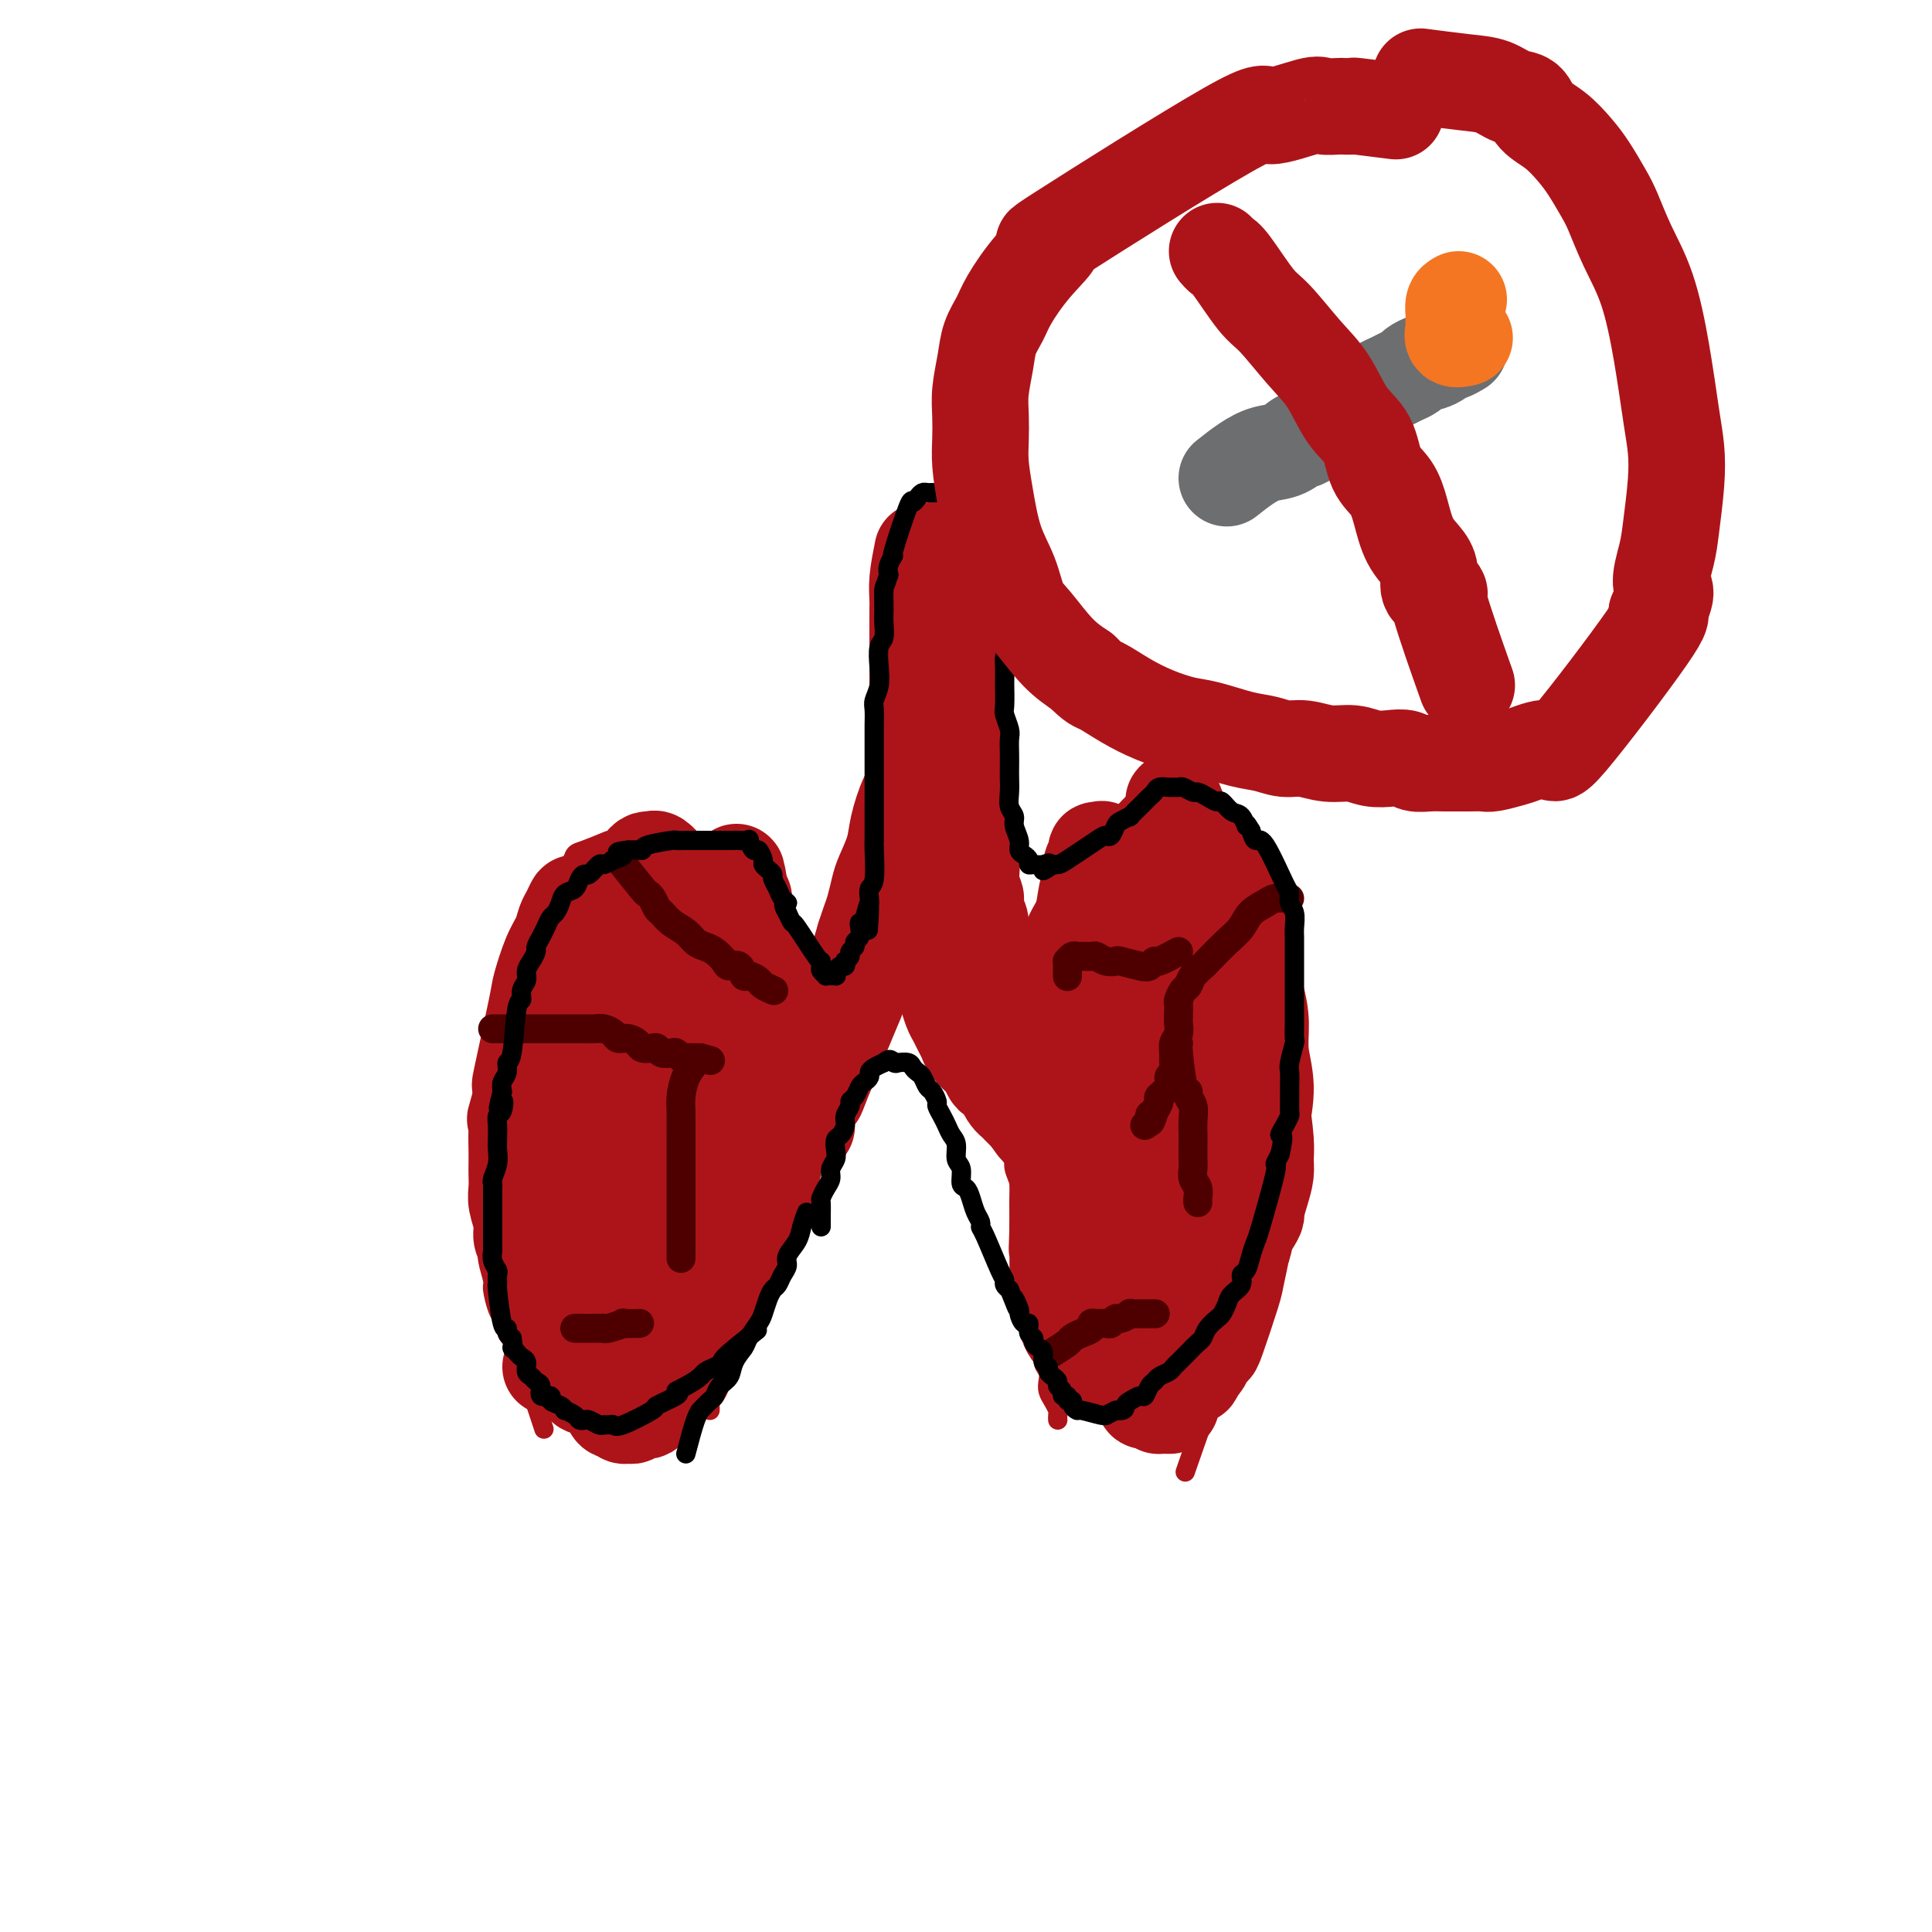 <svg viewBox='0 0 400 400' version='1.1' xmlns='http://www.w3.org/2000/svg' xmlns:xlink='http://www.w3.org/1999/xlink'><g fill='none' stroke='#AD1419' stroke-width='4' stroke-linecap='round' stroke-linejoin='round'><path d='M126,174c-1.904,0.785 -3.807,1.571 -5,2c-1.193,0.429 -1.675,0.502 -2,1c-0.325,0.498 -0.493,1.423 -1,2c-0.507,0.577 -1.353,0.807 -2,2c-0.647,1.193 -1.095,3.350 -2,5c-0.905,1.650 -2.269,2.794 -3,4c-0.731,1.206 -0.830,2.475 -1,4c-0.170,1.525 -0.410,3.308 -1,5c-0.590,1.692 -1.530,3.295 -2,5c-0.470,1.705 -0.470,3.511 -1,5c-0.530,1.489 -1.591,2.660 -2,4c-0.409,1.340 -0.166,2.850 0,4c0.166,1.150 0.254,1.938 0,3c-0.254,1.062 -0.852,2.396 -1,4c-0.148,1.604 0.153,3.479 0,5c-0.153,1.521 -0.759,2.689 -1,4c-0.241,1.311 -0.117,2.763 0,4c0.117,1.237 0.228,2.257 0,3c-0.228,0.743 -0.793,1.210 -1,2c-0.207,0.790 -0.056,1.905 0,3c0.056,1.095 0.016,2.170 0,3c-0.016,0.830 -0.008,1.415 0,2'/><path d='M101,250c-0.463,6.322 -0.120,3.627 0,3c0.120,-0.627 0.017,0.813 0,2c-0.017,1.187 0.051,2.122 0,3c-0.051,0.878 -0.221,1.701 0,3c0.221,1.299 0.832,3.076 1,4c0.168,0.924 -0.109,0.996 0,2c0.109,1.004 0.602,2.941 1,4c0.398,1.059 0.699,1.239 1,2c0.301,0.761 0.600,2.102 1,3c0.400,0.898 0.901,1.354 1,1c0.099,-0.354 -0.204,-1.518 1,2c1.204,3.518 3.915,11.720 5,15c1.085,3.280 0.542,1.640 0,0'/><path d='M149,174c0.471,0.638 0.942,1.276 2,2c1.058,0.724 2.703,1.534 4,3c1.297,1.466 2.246,3.589 3,5c0.754,1.411 1.314,2.108 2,3c0.686,0.892 1.498,1.977 2,3c0.502,1.023 0.695,1.985 1,3c0.305,1.015 0.722,2.084 1,3c0.278,0.916 0.418,1.680 1,3c0.582,1.320 1.606,3.196 2,5c0.394,1.804 0.158,3.535 0,5c-0.158,1.465 -0.239,2.663 0,4c0.239,1.337 0.796,2.812 1,4c0.204,1.188 0.055,2.089 0,3c-0.055,0.911 -0.015,1.833 0,3c0.015,1.167 0.004,2.581 0,4c-0.004,1.419 -0.001,2.844 0,4c0.001,1.156 0.000,2.045 0,3c-0.000,0.955 -0.000,1.978 0,3'/><path d='M168,237c0.136,5.638 -0.023,3.232 0,3c0.023,-0.232 0.227,1.708 0,3c-0.227,1.292 -0.887,1.935 -1,3c-0.113,1.065 0.321,2.553 0,4c-0.321,1.447 -1.397,2.854 -2,4c-0.603,1.146 -0.731,2.032 -1,3c-0.269,0.968 -0.678,2.019 -1,3c-0.322,0.981 -0.559,1.892 -1,3c-0.441,1.108 -1.088,2.415 -2,4c-0.912,1.585 -2.090,3.450 -3,5c-0.910,1.550 -1.553,2.786 -2,4c-0.447,1.214 -0.697,2.405 -1,3c-0.303,0.595 -0.660,0.593 -1,1c-0.340,0.407 -0.665,1.221 -1,2c-0.335,0.779 -0.681,1.522 -1,2c-0.319,0.478 -0.611,0.691 -1,1c-0.389,0.309 -0.875,0.712 -1,1c-0.125,0.288 0.110,0.459 0,1c-0.110,0.541 -0.565,1.452 -1,2c-0.435,0.548 -0.848,0.735 -1,1c-0.152,0.265 -0.041,0.610 0,1c0.041,0.390 0.012,0.826 0,1c-0.012,0.174 -0.006,0.087 0,0'/><path d='M239,164c-0.835,-0.002 -1.670,-0.003 -3,1c-1.330,1.003 -3.156,3.012 -4,4c-0.844,0.988 -0.705,0.955 -1,2c-0.295,1.045 -1.022,3.166 -2,5c-0.978,1.834 -2.205,3.380 -3,5c-0.795,1.620 -1.158,3.315 -2,5c-0.842,1.685 -2.162,3.359 -3,5c-0.838,1.641 -1.194,3.248 -2,5c-0.806,1.752 -2.062,3.651 -3,6c-0.938,2.349 -1.558,5.150 -2,7c-0.442,1.850 -0.706,2.749 -1,4c-0.294,1.251 -0.618,2.855 -1,4c-0.382,1.145 -0.820,1.831 -1,3c-0.180,1.169 -0.100,2.819 0,4c0.100,1.181 0.222,1.891 0,3c-0.222,1.109 -0.788,2.618 -1,4c-0.212,1.382 -0.071,2.638 0,4c0.071,1.362 0.072,2.829 0,4c-0.072,1.171 -0.215,2.046 0,3c0.215,0.954 0.790,1.988 1,3c0.210,1.012 0.057,2.003 0,3c-0.057,0.997 -0.016,1.999 0,3c0.016,1.001 0.008,2.000 0,3'/><path d='M211,254c0.244,5.580 0.854,2.530 1,2c0.146,-0.530 -0.172,1.462 0,3c0.172,1.538 0.835,2.624 1,4c0.165,1.376 -0.167,3.044 0,4c0.167,0.956 0.833,1.200 1,2c0.167,0.800 -0.167,2.158 0,3c0.167,0.842 0.833,1.170 1,2c0.167,0.830 -0.165,2.162 0,3c0.165,0.838 0.828,1.183 1,2c0.172,0.817 -0.147,2.105 0,3c0.147,0.895 0.761,1.395 1,2c0.239,0.605 0.102,1.314 0,2c-0.102,0.686 -0.171,1.350 0,2c0.171,0.650 0.582,1.285 1,2c0.418,0.715 0.844,1.511 1,2c0.156,0.489 0.042,0.670 0,1c-0.042,0.330 -0.012,0.809 0,1c0.012,0.191 0.006,0.096 0,0'/><path d='M256,174c1.179,4.000 2.357,8.001 3,10c0.643,1.999 0.750,1.997 1,3c0.250,1.003 0.641,3.012 1,5c0.359,1.988 0.685,3.954 1,6c0.315,2.046 0.620,4.170 1,6c0.380,1.830 0.835,3.365 1,5c0.165,1.635 0.042,3.368 0,5c-0.042,1.632 -0.001,3.161 0,5c0.001,1.839 -0.038,3.986 0,6c0.038,2.014 0.155,3.893 0,6c-0.155,2.107 -0.580,4.440 -1,7c-0.420,2.560 -0.833,5.346 -1,7c-0.167,1.654 -0.086,2.178 0,3c0.086,0.822 0.178,1.944 0,3c-0.178,1.056 -0.624,2.047 -1,3c-0.376,0.953 -0.681,1.869 -1,3c-0.319,1.131 -0.653,2.479 -1,4c-0.347,1.521 -0.709,3.217 -1,5c-0.291,1.783 -0.512,3.652 -1,5c-0.488,1.348 -1.244,2.174 -2,3'/><path d='M255,274c-1.631,7.480 -1.208,4.679 -1,4c0.208,-0.679 0.200,0.764 0,2c-0.200,1.236 -0.594,2.264 -1,3c-0.406,0.736 -0.824,1.181 -1,2c-0.176,0.819 -0.109,2.013 0,2c0.109,-0.013 0.260,-1.234 -1,2c-1.260,3.234 -3.931,10.924 -5,14c-1.069,3.076 -0.534,1.538 0,0'/><path d='M174,226c0.213,-1.403 0.425,-2.806 1,-4c0.575,-1.194 1.512,-2.179 3,-5c1.488,-2.821 3.527,-7.479 5,-12c1.473,-4.521 2.379,-8.905 3,-11c0.621,-2.095 0.955,-1.901 1,-2c0.045,-0.099 -0.199,-0.492 0,-1c0.199,-0.508 0.842,-1.131 1,-2c0.158,-0.869 -0.168,-1.985 0,-3c0.168,-1.015 0.830,-1.930 1,-3c0.170,-1.070 -0.150,-2.296 0,-3c0.150,-0.704 0.772,-0.888 1,-2c0.228,-1.112 0.061,-3.154 0,-5c-0.061,-1.846 -0.016,-3.497 0,-5c0.016,-1.503 0.005,-2.858 0,-4c-0.005,-1.142 -0.002,-2.071 0,-3'/><path d='M190,161c0.137,-3.814 -0.020,-2.348 0,-3c0.020,-0.652 0.215,-3.423 0,-5c-0.215,-1.577 -0.842,-1.959 -1,-3c-0.158,-1.041 0.154,-2.739 0,-4c-0.154,-1.261 -0.773,-2.085 -1,-3c-0.227,-0.915 -0.061,-1.920 0,-3c0.061,-1.080 0.016,-2.234 0,-3c-0.016,-0.766 -0.004,-1.145 0,-2c0.004,-0.855 0.001,-2.188 0,-3c-0.001,-0.812 -0.000,-1.103 0,-2c0.000,-0.897 0.000,-2.399 0,-3c-0.000,-0.601 -0.000,-0.300 0,0'/><path d='M194,120c-0.423,1.304 -0.845,2.608 -1,4c-0.155,1.392 -0.041,2.871 0,4c0.041,1.129 0.011,1.908 0,3c-0.011,1.092 -0.003,2.498 0,4c0.003,1.502 0.001,3.100 0,5c-0.001,1.900 -0.000,4.103 0,6c0.000,1.897 0.000,3.487 0,5c-0.000,1.513 -0.000,2.949 0,5c0.000,2.051 0.000,4.716 0,7c-0.000,2.284 -0.001,4.188 0,6c0.001,1.812 0.004,3.531 0,5c-0.004,1.469 -0.016,2.686 0,5c0.016,2.314 0.060,5.723 0,7c-0.060,1.277 -0.224,0.421 0,1c0.224,0.579 0.838,2.594 1,4c0.162,1.406 -0.126,2.204 0,3c0.126,0.796 0.666,1.592 1,3c0.334,1.408 0.461,3.429 1,5c0.539,1.571 1.491,2.692 2,4c0.509,1.308 0.574,2.802 1,4c0.426,1.198 1.213,2.099 2,3'/><path d='M201,213c1.644,4.826 1.754,3.392 2,3c0.246,-0.392 0.627,0.260 1,1c0.373,0.740 0.739,1.570 1,2c0.261,0.430 0.416,0.462 1,1c0.584,0.538 1.595,1.582 2,2c0.405,0.418 0.202,0.209 0,0'/></g>
<g fill='none' stroke='#AD1419' stroke-width='20' stroke-linecap='round' stroke-linejoin='round'><path d='M114,283c1.709,0.650 3.417,1.299 5,2c1.583,0.701 3.039,1.453 4,2c0.961,0.547 1.426,0.890 2,1c0.574,0.110 1.258,-0.013 2,0c0.742,0.013 1.544,0.162 2,0c0.456,-0.162 0.567,-0.633 1,-1c0.433,-0.367 1.190,-0.628 2,-1c0.810,-0.372 1.674,-0.853 3,-2c1.326,-1.147 3.115,-2.960 5,-5c1.885,-2.040 3.867,-4.309 5,-6c1.133,-1.691 1.418,-2.805 2,-4c0.582,-1.195 1.461,-2.472 2,-4c0.539,-1.528 0.737,-3.308 1,-5c0.263,-1.692 0.592,-3.298 1,-5c0.408,-1.702 0.894,-3.500 1,-5c0.106,-1.500 -0.168,-2.700 0,-4c0.168,-1.300 0.777,-2.699 1,-4c0.223,-1.301 0.060,-2.504 0,-4c-0.060,-1.496 -0.017,-3.285 0,-5c0.017,-1.715 0.009,-3.358 0,-5'/><path d='M153,228c0.155,-3.980 0.041,-2.932 0,-3c-0.041,-0.068 -0.010,-1.254 0,-3c0.010,-1.746 -0.001,-4.052 0,-5c0.001,-0.948 0.015,-0.537 0,-1c-0.015,-0.463 -0.059,-1.801 0,-3c0.059,-1.199 0.222,-2.260 0,-3c-0.222,-0.740 -0.829,-1.158 -1,-2c-0.171,-0.842 0.095,-2.109 0,-3c-0.095,-0.891 -0.550,-1.407 -1,-2c-0.450,-0.593 -0.894,-1.262 -1,-2c-0.106,-0.738 0.126,-1.545 0,-2c-0.126,-0.455 -0.611,-0.559 -1,-1c-0.389,-0.441 -0.681,-1.220 -1,-2c-0.319,-0.780 -0.665,-1.562 -1,-2c-0.335,-0.438 -0.658,-0.530 -1,-1c-0.342,-0.470 -0.704,-1.316 -1,-2c-0.296,-0.684 -0.528,-1.206 -1,-2c-0.472,-0.794 -1.186,-1.861 -2,-3c-0.814,-1.139 -1.727,-2.351 -2,-3c-0.273,-0.649 0.096,-0.734 0,-1c-0.096,-0.266 -0.655,-0.713 -1,-1c-0.345,-0.287 -0.474,-0.414 -1,-1c-0.526,-0.586 -1.449,-1.630 -2,-2c-0.551,-0.370 -0.729,-0.067 -1,0c-0.271,0.067 -0.635,-0.104 -1,0c-0.365,0.104 -0.730,0.481 -1,1c-0.270,0.519 -0.443,1.180 -1,2c-0.557,0.820 -1.496,1.798 -2,3c-0.504,1.202 -0.573,2.629 -1,4c-0.427,1.371 -1.214,2.685 -2,4'/><path d='M127,192c-1.732,3.399 -1.562,4.896 -2,7c-0.438,2.104 -1.484,4.814 -2,7c-0.516,2.186 -0.502,3.848 -1,6c-0.498,2.152 -1.506,4.795 -2,7c-0.494,2.205 -0.472,3.973 -1,6c-0.528,2.027 -1.606,4.313 -2,6c-0.394,1.687 -0.106,2.774 0,4c0.106,1.226 0.028,2.593 0,4c-0.028,1.407 -0.008,2.856 0,4c0.008,1.144 0.002,1.982 0,3c-0.002,1.018 -0.001,2.215 0,3c0.001,0.785 0.000,1.157 0,2c-0.000,0.843 -0.000,2.155 0,3c0.000,0.845 0.000,1.222 0,2c-0.000,0.778 0.000,1.955 0,3c-0.000,1.045 -0.000,1.957 0,3c0.000,1.043 0.000,2.216 0,3c-0.000,0.784 -0.001,1.177 0,2c0.001,0.823 0.004,2.075 0,3c-0.004,0.925 -0.015,1.524 0,2c0.015,0.476 0.057,0.830 0,2c-0.057,1.170 -0.211,3.157 0,4c0.211,0.843 0.789,0.544 1,0c0.211,-0.544 0.057,-1.331 0,-2c-0.057,-0.669 -0.015,-1.218 0,-3c0.015,-1.782 0.004,-4.795 0,-8c-0.004,-3.205 -0.002,-6.603 0,-10'/><path d='M118,255c-0.088,-4.920 -0.808,-5.718 -1,-8c-0.192,-2.282 0.145,-6.046 0,-9c-0.145,-2.954 -0.772,-5.096 -1,-7c-0.228,-1.904 -0.057,-3.569 0,-5c0.057,-1.431 0.002,-2.629 0,-4c-0.002,-1.371 0.051,-2.916 0,-4c-0.051,-1.084 -0.206,-1.707 0,-3c0.206,-1.293 0.772,-3.256 1,-5c0.228,-1.744 0.117,-3.269 0,-5c-0.117,-1.731 -0.242,-3.668 0,-5c0.242,-1.332 0.849,-2.059 1,-3c0.151,-0.941 -0.156,-2.098 0,-3c0.156,-0.902 0.774,-1.551 1,-2c0.226,-0.449 0.061,-0.700 0,-1c-0.061,-0.300 -0.019,-0.649 0,-1c0.019,-0.351 0.016,-0.706 0,-1c-0.016,-0.294 -0.045,-0.529 0,-1c0.045,-0.471 0.164,-1.178 0,-1c-0.164,0.178 -0.612,1.242 -1,2c-0.388,0.758 -0.718,1.209 -1,2c-0.282,0.791 -0.518,1.921 -1,3c-0.482,1.079 -1.211,2.108 -2,4c-0.789,1.892 -1.637,4.648 -2,6c-0.363,1.352 -0.242,1.301 -1,5c-0.758,3.699 -2.396,11.150 -3,14c-0.604,2.850 -0.172,1.100 0,1c0.172,-0.100 0.086,1.450 0,3'/><path d='M108,227c-1.928,6.811 -1.249,4.338 -1,4c0.249,-0.338 0.067,1.460 0,3c-0.067,1.540 -0.019,2.823 0,4c0.019,1.177 0.009,2.247 0,3c-0.009,0.753 -0.017,1.189 0,2c0.017,0.811 0.060,1.998 0,3c-0.060,1.002 -0.223,1.820 0,3c0.223,1.180 0.833,2.722 1,4c0.167,1.278 -0.110,2.292 0,3c0.110,0.708 0.607,1.110 1,2c0.393,0.890 0.683,2.269 1,3c0.317,0.731 0.662,0.815 1,2c0.338,1.185 0.669,3.472 1,5c0.331,1.528 0.662,2.297 1,3c0.338,0.703 0.682,1.340 1,2c0.318,0.660 0.610,1.342 1,2c0.390,0.658 0.879,1.293 1,2c0.121,0.707 -0.126,1.485 0,2c0.126,0.515 0.625,0.767 1,1c0.375,0.233 0.626,0.449 1,1c0.374,0.551 0.872,1.438 1,2c0.128,0.562 -0.113,0.799 0,1c0.113,0.201 0.579,0.365 1,1c0.421,0.635 0.795,1.739 1,2c0.205,0.261 0.240,-0.322 1,0c0.760,0.322 2.245,1.550 3,2c0.755,0.450 0.780,0.121 1,0c0.220,-0.121 0.634,-0.035 1,0c0.366,0.035 0.683,0.017 1,0'/><path d='M128,289c1.585,0.594 1.047,-0.422 1,-1c-0.047,-0.578 0.398,-0.717 1,-1c0.602,-0.283 1.361,-0.711 2,-1c0.639,-0.289 1.158,-0.439 2,-1c0.842,-0.561 2.006,-1.532 3,-3c0.994,-1.468 1.817,-3.434 3,-5c1.183,-1.566 2.725,-2.733 4,-4c1.275,-1.267 2.282,-2.634 3,-4c0.718,-1.366 1.148,-2.731 2,-4c0.852,-1.269 2.126,-2.440 3,-4c0.874,-1.560 1.349,-3.507 2,-5c0.651,-1.493 1.480,-2.531 2,-4c0.520,-1.469 0.731,-3.371 1,-5c0.269,-1.629 0.595,-2.987 1,-5c0.405,-2.013 0.890,-4.680 1,-6c0.110,-1.320 -0.157,-1.293 0,-3c0.157,-1.707 0.736,-5.147 1,-7c0.264,-1.853 0.214,-2.120 0,-3c-0.214,-0.880 -0.592,-2.374 -1,-4c-0.408,-1.626 -0.845,-3.383 -1,-5c-0.155,-1.617 -0.027,-3.094 0,-4c0.027,-0.906 -0.047,-1.241 0,-2c0.047,-0.759 0.215,-1.942 0,-3c-0.215,-1.058 -0.813,-1.991 -1,-3c-0.187,-1.009 0.038,-2.094 0,-3c-0.038,-0.906 -0.340,-1.635 -1,-4c-0.660,-2.365 -1.678,-6.368 -2,-8c-0.322,-1.632 0.051,-0.895 0,-1c-0.051,-0.105 -0.525,-1.053 -1,-2'/><path d='M153,184c-1.051,-6.259 -0.177,-2.408 0,-1c0.177,1.408 -0.343,0.371 -1,0c-0.657,-0.371 -1.453,-0.077 -2,0c-0.547,0.077 -0.846,-0.062 -1,0c-0.154,0.062 -0.162,0.325 -1,1c-0.838,0.675 -2.506,1.760 -4,3c-1.494,1.240 -2.813,2.633 -4,4c-1.187,1.367 -2.240,2.707 -3,4c-0.760,1.293 -1.226,2.541 -2,4c-0.774,1.459 -1.857,3.131 -3,5c-1.143,1.869 -2.348,3.935 -3,6c-0.652,2.065 -0.753,4.128 -1,6c-0.247,1.872 -0.641,3.554 -1,6c-0.359,2.446 -0.685,5.657 -1,8c-0.315,2.343 -0.620,3.820 -1,6c-0.380,2.180 -0.833,5.065 -1,7c-0.167,1.935 -0.046,2.919 0,4c0.046,1.081 0.016,2.257 0,4c-0.016,1.743 -0.018,4.051 0,6c0.018,1.949 0.057,3.537 0,5c-0.057,1.463 -0.209,2.799 0,4c0.209,1.201 0.780,2.267 1,3c0.220,0.733 0.088,1.132 0,2c-0.088,0.868 -0.131,2.205 0,3c0.131,0.795 0.436,1.047 1,2c0.564,0.953 1.388,2.606 2,3c0.612,0.394 1.011,-0.471 1,-1c-0.011,-0.529 -0.432,-0.723 0,-2c0.432,-1.277 1.716,-3.639 3,-6'/><path d='M132,270c1.513,-5.093 3.294,-13.324 4,-17c0.706,-3.676 0.336,-2.795 1,-6c0.664,-3.205 2.360,-10.496 3,-14c0.640,-3.504 0.223,-3.222 0,-4c-0.223,-0.778 -0.252,-2.617 0,-4c0.252,-1.383 0.786,-2.311 1,-3c0.214,-0.689 0.110,-1.140 0,-2c-0.110,-0.860 -0.226,-2.130 0,-3c0.226,-0.870 0.792,-1.341 1,-2c0.208,-0.659 0.056,-1.505 0,-2c-0.056,-0.495 -0.015,-0.638 0,-1c0.015,-0.362 0.005,-0.942 0,-1c-0.005,-0.058 -0.004,0.407 0,1c0.004,0.593 0.012,1.316 0,2c-0.012,0.684 -0.045,1.330 0,3c0.045,1.670 0.167,4.364 0,7c-0.167,2.636 -0.622,5.214 -1,8c-0.378,2.786 -0.679,5.782 -1,8c-0.321,2.218 -0.662,3.660 -1,5c-0.338,1.340 -0.671,2.580 -1,4c-0.329,1.420 -0.653,3.020 -1,4c-0.347,0.980 -0.718,1.340 -1,2c-0.282,0.660 -0.474,1.622 -1,3c-0.526,1.378 -1.384,3.173 -2,4c-0.616,0.827 -0.990,0.686 -1,1c-0.010,0.314 0.343,1.085 0,2c-0.343,0.915 -1.384,1.976 -2,3c-0.616,1.024 -0.808,2.012 -1,3'/><path d='M129,271c-1.708,4.627 -0.980,3.193 -1,3c-0.020,-0.193 -0.790,0.855 -1,2c-0.210,1.145 0.140,2.386 0,3c-0.140,0.614 -0.770,0.602 -1,1c-0.230,0.398 -0.062,1.206 0,2c0.062,0.794 0.017,1.575 0,2c-0.017,0.425 -0.005,0.494 0,1c0.005,0.506 0.004,1.450 0,2c-0.004,0.550 -0.012,0.707 0,1c0.012,0.293 0.045,0.723 0,1c-0.045,0.277 -0.167,0.399 0,1c0.167,0.601 0.622,1.679 1,2c0.378,0.321 0.678,-0.114 1,0c0.322,0.114 0.668,0.779 1,1c0.332,0.221 0.652,0.000 1,0c0.348,-0.000 0.723,0.221 1,0c0.277,-0.221 0.454,-0.884 1,-1c0.546,-0.116 1.459,0.313 2,0c0.541,-0.313 0.708,-1.370 1,-2c0.292,-0.630 0.708,-0.834 1,-1c0.292,-0.166 0.459,-0.294 1,-1c0.541,-0.706 1.454,-1.991 2,-3c0.546,-1.009 0.725,-1.741 1,-3c0.275,-1.259 0.647,-3.045 1,-4c0.353,-0.955 0.687,-1.080 1,-2c0.313,-0.920 0.606,-2.637 1,-4c0.394,-1.363 0.890,-2.374 1,-3c0.110,-0.626 -0.166,-0.869 0,-2c0.166,-1.131 0.776,-3.151 1,-5c0.224,-1.849 0.064,-3.528 0,-5c-0.064,-1.472 -0.032,-2.736 0,-4'/><path d='M145,253c0.868,-5.697 0.036,-3.938 0,-4c-0.036,-0.062 0.722,-1.944 1,-3c0.278,-1.056 0.074,-1.287 0,-2c-0.074,-0.713 -0.020,-1.909 0,-3c0.020,-1.091 0.005,-2.076 0,-3c-0.005,-0.924 -0.002,-1.786 0,-3c0.002,-1.214 0.001,-2.779 0,-4c-0.001,-1.221 -0.003,-2.097 0,-3c0.003,-0.903 0.012,-1.834 0,-3c-0.012,-1.166 -0.045,-2.566 0,-4c0.045,-1.434 0.167,-2.902 0,-4c-0.167,-1.098 -0.622,-1.827 -1,-3c-0.378,-1.173 -0.679,-2.791 -1,-4c-0.321,-1.209 -0.660,-2.010 -1,-3c-0.340,-0.990 -0.679,-2.167 -1,-3c-0.321,-0.833 -0.622,-1.320 -1,-2c-0.378,-0.680 -0.833,-1.553 -1,-2c-0.167,-0.447 -0.045,-0.466 0,-1c0.045,-0.534 0.013,-1.581 0,-2c-0.013,-0.419 -0.006,-0.209 0,0'/><path d='M198,116c-0.847,0.956 -1.694,1.913 -2,3c-0.306,1.087 -0.072,2.306 0,3c0.072,0.694 -0.019,0.863 0,2c0.019,1.137 0.147,3.243 0,5c-0.147,1.757 -0.568,3.165 -1,5c-0.432,1.835 -0.874,4.098 -1,6c-0.126,1.902 0.066,3.444 0,5c-0.066,1.556 -0.389,3.125 -1,5c-0.611,1.875 -1.511,4.054 -2,6c-0.489,1.946 -0.569,3.659 -1,5c-0.431,1.341 -1.215,2.311 -2,4c-0.785,1.689 -1.572,4.097 -2,6c-0.428,1.903 -0.496,3.300 -1,5c-0.504,1.700 -1.445,3.704 -2,5c-0.555,1.296 -0.726,1.883 -1,3c-0.274,1.117 -0.651,2.762 -1,4c-0.349,1.238 -0.671,2.068 -1,3c-0.329,0.932 -0.664,1.966 -1,3'/><path d='M179,194c-2.279,7.542 -0.977,4.398 -1,4c-0.023,-0.398 -1.371,1.951 -2,4c-0.629,2.049 -0.540,3.798 -1,5c-0.460,1.202 -1.470,1.859 -2,3c-0.530,1.141 -0.581,2.768 -1,4c-0.419,1.232 -1.208,2.069 -2,3c-0.792,0.931 -1.588,1.955 -2,3c-0.412,1.045 -0.440,2.111 -1,3c-0.560,0.889 -1.653,1.600 -2,2c-0.347,0.400 0.051,0.489 0,1c-0.051,0.511 -0.549,1.444 -1,2c-0.451,0.556 -0.853,0.737 -1,1c-0.147,0.263 -0.040,0.609 0,1c0.040,0.391 0.011,0.826 0,1c-0.011,0.174 -0.006,0.087 0,0'/><path d='M191,114c-0.423,2.130 -0.845,4.260 -1,6c-0.155,1.740 -0.041,3.092 0,4c0.041,0.908 0.011,1.374 0,2c-0.011,0.626 -0.003,1.412 0,2c0.003,0.588 0.001,0.976 0,2c-0.001,1.024 -0.000,2.682 0,4c0.000,1.318 0.000,2.295 0,3c-0.000,0.705 -0.000,1.137 0,2c0.000,0.863 0.000,2.156 0,3c-0.000,0.844 -0.000,1.240 0,2c0.000,0.760 0.000,1.884 0,3c-0.000,1.116 -0.001,2.223 0,3c0.001,0.777 0.004,1.222 0,2c-0.004,0.778 -0.015,1.888 0,3c0.015,1.112 0.057,2.225 0,3c-0.057,0.775 -0.211,1.210 0,2c0.211,0.790 0.789,1.933 1,3c0.211,1.067 0.057,2.056 0,3c-0.057,0.944 -0.016,1.841 0,3c0.016,1.159 0.008,2.579 0,4'/><path d='M191,173c-0.004,9.441 -0.015,3.545 0,2c0.015,-1.545 0.056,1.261 0,3c-0.056,1.739 -0.207,2.409 0,3c0.207,0.591 0.774,1.101 1,2c0.226,0.899 0.112,2.185 0,3c-0.112,0.815 -0.222,1.158 0,2c0.222,0.842 0.778,2.183 1,3c0.222,0.817 0.111,1.111 0,2c-0.111,0.889 -0.223,2.374 0,3c0.223,0.626 0.781,0.393 1,1c0.219,0.607 0.100,2.053 0,3c-0.100,0.947 -0.182,1.394 0,2c0.182,0.606 0.626,1.370 1,2c0.374,0.630 0.678,1.128 1,2c0.322,0.872 0.663,2.120 1,3c0.337,0.880 0.672,1.392 1,2c0.328,0.608 0.651,1.314 1,2c0.349,0.686 0.724,1.353 1,2c0.276,0.647 0.454,1.272 1,2c0.546,0.728 1.460,1.557 2,2c0.540,0.443 0.704,0.499 1,1c0.296,0.501 0.723,1.447 1,2c0.277,0.553 0.403,0.712 1,1c0.597,0.288 1.664,0.706 2,1c0.336,0.294 -0.060,0.464 0,1c0.060,0.536 0.577,1.436 1,2c0.423,0.564 0.753,0.790 1,1c0.247,0.210 0.413,0.403 1,1c0.587,0.597 1.596,1.599 2,2c0.404,0.401 0.202,0.200 0,0'/><path d='M213,231c2.962,4.334 1.367,1.669 1,1c-0.367,-0.669 0.493,0.658 1,1c0.507,0.342 0.662,-0.302 1,0c0.338,0.302 0.860,1.549 1,2c0.140,0.451 -0.103,0.107 0,0c0.103,-0.107 0.552,0.024 1,0c0.448,-0.024 0.894,-0.203 1,0c0.106,0.203 -0.130,0.787 0,1c0.130,0.213 0.626,0.055 1,0c0.374,-0.055 0.626,-0.008 1,0c0.374,0.008 0.870,-0.024 1,0c0.130,0.024 -0.106,0.106 0,0c0.106,-0.106 0.554,-0.398 1,-1c0.446,-0.602 0.889,-1.514 1,-2c0.111,-0.486 -0.110,-0.545 0,-1c0.110,-0.455 0.551,-1.305 1,-2c0.449,-0.695 0.905,-1.235 1,-2c0.095,-0.765 -0.171,-1.754 0,-3c0.171,-1.246 0.778,-2.750 1,-4c0.222,-1.250 0.060,-2.246 0,-3c-0.060,-0.754 -0.016,-1.265 0,-2c0.016,-0.735 0.004,-1.696 0,-3c-0.004,-1.304 -0.001,-2.953 0,-4c0.001,-1.047 0.000,-1.492 0,-2c-0.000,-0.508 -0.000,-1.080 0,-2c0.000,-0.920 0.000,-2.190 0,-3c-0.000,-0.810 -0.000,-1.162 0,-2c0.000,-0.838 0.000,-2.163 0,-3c-0.000,-0.837 -0.000,-1.187 0,-2c0.000,-0.813 0.000,-2.089 0,-3c-0.000,-0.911 -0.000,-1.455 0,-2'/><path d='M227,190c0.150,-6.483 0.026,-3.692 0,-3c-0.026,0.692 0.046,-0.716 0,-2c-0.046,-1.284 -0.209,-2.443 0,-3c0.209,-0.557 0.789,-0.513 1,-1c0.211,-0.487 0.052,-1.504 0,-2c-0.052,-0.496 0.001,-0.471 0,-1c-0.001,-0.529 -0.057,-1.614 0,-2c0.057,-0.386 0.226,-0.074 0,0c-0.226,0.074 -0.848,-0.088 -1,0c-0.152,0.088 0.168,0.428 0,1c-0.168,0.572 -0.822,1.376 -1,2c-0.178,0.624 0.120,1.068 0,2c-0.120,0.932 -0.659,2.353 -1,4c-0.341,1.647 -0.483,3.521 -1,5c-0.517,1.479 -1.409,2.564 -2,4c-0.591,1.436 -0.880,3.223 -1,5c-0.120,1.777 -0.071,3.543 0,5c0.071,1.457 0.163,2.604 0,4c-0.163,1.396 -0.579,3.041 -1,4c-0.421,0.959 -0.845,1.234 -1,2c-0.155,0.766 -0.042,2.024 0,3c0.042,0.976 0.011,1.670 0,3c-0.011,1.330 -0.003,3.298 0,5c0.003,1.702 0.001,3.139 0,5c-0.001,1.861 -0.000,4.145 0,6c0.000,1.855 0.000,3.281 0,4c-0.000,0.719 -0.000,0.732 0,2c0.000,1.268 0.000,3.791 0,6c-0.000,2.209 -0.000,4.105 0,6'/><path d='M219,254c-0.309,8.574 -0.083,2.510 0,1c0.083,-1.510 0.021,1.534 0,3c-0.021,1.466 -0.003,1.355 0,2c0.003,0.645 -0.009,2.046 0,3c0.009,0.954 0.040,1.463 0,2c-0.040,0.537 -0.151,1.104 0,2c0.151,0.896 0.566,2.123 1,3c0.434,0.877 0.889,1.405 1,2c0.111,0.595 -0.121,1.257 0,2c0.121,0.743 0.596,1.566 1,2c0.404,0.434 0.739,0.479 1,1c0.261,0.521 0.450,1.516 1,2c0.550,0.484 1.461,0.455 2,1c0.539,0.545 0.708,1.662 1,2c0.292,0.338 0.709,-0.105 1,0c0.291,0.105 0.458,0.756 1,1c0.542,0.244 1.460,0.081 2,0c0.540,-0.081 0.702,-0.078 1,0c0.298,0.078 0.733,0.232 1,0c0.267,-0.232 0.366,-0.848 1,-1c0.634,-0.152 1.802,0.162 2,0c0.198,-0.162 -0.573,-0.799 1,-2c1.573,-1.201 5.489,-2.964 7,-4c1.511,-1.036 0.617,-1.344 1,-2c0.383,-0.656 2.043,-1.658 3,-3c0.957,-1.342 1.212,-3.023 2,-4c0.788,-0.977 2.108,-1.252 3,-2c0.892,-0.748 1.356,-1.971 2,-3c0.644,-1.029 1.470,-1.866 2,-3c0.530,-1.134 0.765,-2.567 1,-4'/><path d='M258,255c2.575,-3.966 2.011,-3.383 2,-4c-0.011,-0.617 0.530,-2.436 1,-4c0.470,-1.564 0.869,-2.875 1,-4c0.131,-1.125 -0.006,-2.066 0,-3c0.006,-0.934 0.155,-1.863 0,-4c-0.155,-2.137 -0.615,-5.482 -1,-8c-0.385,-2.518 -0.695,-4.211 -1,-6c-0.305,-1.789 -0.607,-3.676 -1,-5c-0.393,-1.324 -0.879,-2.086 -1,-3c-0.121,-0.914 0.122,-1.980 0,-3c-0.122,-1.020 -0.610,-1.995 -1,-3c-0.390,-1.005 -0.680,-2.040 -1,-3c-0.320,-0.960 -0.668,-1.847 -1,-3c-0.332,-1.153 -0.648,-2.574 -1,-4c-0.352,-1.426 -0.738,-2.857 -1,-4c-0.262,-1.143 -0.399,-1.996 -1,-3c-0.601,-1.004 -1.668,-2.157 -2,-3c-0.332,-0.843 0.069,-1.377 0,-2c-0.069,-0.623 -0.610,-1.337 -1,-2c-0.390,-0.663 -0.630,-1.276 -1,-2c-0.370,-0.724 -0.869,-1.560 -1,-2c-0.131,-0.440 0.105,-0.484 0,-1c-0.105,-0.516 -0.550,-1.505 -1,-2c-0.450,-0.495 -0.905,-0.496 -1,-1c-0.095,-0.504 0.171,-1.512 0,-2c-0.171,-0.488 -0.778,-0.457 -1,-1c-0.222,-0.543 -0.060,-1.661 0,-2c0.060,-0.339 0.016,0.101 0,0c-0.016,-0.101 -0.005,-0.743 0,-1c0.005,-0.257 0.002,-0.128 0,0'/><path d='M244,170c-2.389,-8.734 0.138,-1.569 1,1c0.862,2.569 0.060,0.543 0,0c-0.060,-0.543 0.621,0.398 1,1c0.379,0.602 0.457,0.866 1,1c0.543,0.134 1.550,0.136 2,1c0.450,0.864 0.343,2.588 1,4c0.657,1.412 2.077,2.512 3,4c0.923,1.488 1.348,3.366 2,5c0.652,1.634 1.533,3.026 2,5c0.467,1.974 0.522,4.531 1,7c0.478,2.469 1.379,4.850 2,7c0.621,2.150 0.961,4.069 1,6c0.039,1.931 -0.223,3.874 0,6c0.223,2.126 0.932,4.434 1,7c0.068,2.566 -0.506,5.389 -1,8c-0.494,2.611 -0.907,5.012 -1,7c-0.093,1.988 0.134,3.565 0,5c-0.134,1.435 -0.628,2.727 -1,4c-0.372,1.273 -0.623,2.526 -1,4c-0.377,1.474 -0.882,3.169 -1,4c-0.118,0.831 0.151,0.796 0,2c-0.151,1.204 -0.723,3.645 -1,5c-0.277,1.355 -0.259,1.624 -1,4c-0.741,2.376 -2.240,6.861 -3,9c-0.760,2.139 -0.781,1.934 -1,2c-0.219,0.066 -0.636,0.402 -1,1c-0.364,0.598 -0.675,1.456 -1,2c-0.325,0.544 -0.662,0.772 -1,1'/><path d='M248,283c-1.355,3.134 -0.743,1.469 -1,1c-0.257,-0.469 -1.383,0.256 -2,1c-0.617,0.744 -0.725,1.506 -1,2c-0.275,0.494 -0.716,0.721 -1,1c-0.284,0.279 -0.409,0.612 -1,1c-0.591,0.388 -1.646,0.833 -2,1c-0.354,0.167 -0.006,0.058 0,0c0.006,-0.058 -0.331,-0.063 -1,0c-0.669,0.063 -1.671,0.196 -2,0c-0.329,-0.196 0.013,-0.719 0,-1c-0.013,-0.281 -0.382,-0.320 -1,-1c-0.618,-0.680 -1.486,-1.999 -2,-3c-0.514,-1.001 -0.673,-1.682 -1,-3c-0.327,-1.318 -0.821,-3.271 -1,-5c-0.179,-1.729 -0.041,-3.234 0,-5c0.041,-1.766 -0.014,-3.792 0,-6c0.014,-2.208 0.098,-4.597 0,-7c-0.098,-2.403 -0.380,-4.819 0,-8c0.380,-3.181 1.420,-7.128 2,-11c0.580,-3.872 0.701,-7.670 1,-11c0.299,-3.330 0.776,-6.192 1,-8c0.224,-1.808 0.193,-2.562 1,-7c0.807,-4.438 2.451,-12.561 3,-16c0.549,-3.439 0.004,-2.195 0,-2c-0.004,0.195 0.535,-0.659 1,-2c0.465,-1.341 0.856,-3.169 1,-4c0.144,-0.831 0.041,-0.666 0,-1c-0.041,-0.334 -0.021,-1.167 0,-2'/><path d='M242,187c1.547,-10.181 0.414,-3.634 0,-1c-0.414,2.634 -0.110,1.356 0,1c0.110,-0.356 0.026,0.211 0,2c-0.026,1.789 0.007,4.801 0,8c-0.007,3.199 -0.055,6.584 0,10c0.055,3.416 0.212,6.863 0,10c-0.212,3.137 -0.793,5.965 -1,9c-0.207,3.035 -0.042,6.276 0,9c0.042,2.724 -0.040,4.932 0,7c0.040,2.068 0.203,3.995 0,6c-0.203,2.005 -0.772,4.088 -1,6c-0.228,1.912 -0.113,3.652 0,5c0.113,1.348 0.226,2.305 0,3c-0.226,0.695 -0.792,1.128 -1,2c-0.208,0.872 -0.058,2.183 0,3c0.058,0.817 0.026,1.141 0,2c-0.026,0.859 -0.045,2.252 0,3c0.045,0.748 0.155,0.849 0,1c-0.155,0.151 -0.574,0.352 -1,1c-0.426,0.648 -0.861,1.743 -1,2c-0.139,0.257 0.016,-0.326 0,0c-0.016,0.326 -0.203,1.560 -1,0c-0.797,-1.560 -2.203,-5.913 -3,-8c-0.797,-2.087 -0.984,-1.908 -1,-2c-0.016,-0.092 0.138,-0.455 0,-1c-0.138,-0.545 -0.569,-1.273 -1,-2'/><path d='M231,263c-0.807,-2.310 0.176,-1.584 0,-2c-0.176,-0.416 -1.511,-1.975 -2,-3c-0.489,-1.025 -0.133,-1.516 0,-2c0.133,-0.484 0.044,-0.961 0,-1c-0.044,-0.039 -0.041,0.358 0,1c0.041,0.642 0.120,1.528 0,2c-0.120,0.472 -0.438,0.531 0,1c0.438,0.469 1.633,1.347 2,2c0.367,0.653 -0.095,1.080 0,2c0.095,0.920 0.747,2.333 1,3c0.253,0.667 0.106,0.587 0,1c-0.106,0.413 -0.173,1.318 0,2c0.173,0.682 0.585,1.142 1,2c0.415,0.858 0.833,2.113 1,3c0.167,0.887 0.082,1.406 0,2c-0.082,0.594 -0.161,1.263 0,2c0.161,0.737 0.563,1.542 1,2c0.437,0.458 0.908,0.569 1,1c0.092,0.431 -0.196,1.184 0,2c0.196,0.816 0.874,1.697 1,2c0.126,0.303 -0.300,0.029 0,1c0.300,0.971 1.328,3.188 2,4c0.672,0.812 0.989,0.219 1,0c0.011,-0.219 -0.282,-0.062 0,0c0.282,0.062 1.141,0.031 2,0'/><path d='M242,290c1.122,1.737 -0.075,0.080 0,-1c0.075,-1.080 1.420,-1.581 2,-2c0.580,-0.419 0.394,-0.754 1,-2c0.606,-1.246 2.003,-3.403 3,-5c0.997,-1.597 1.594,-2.635 2,-4c0.406,-1.365 0.620,-3.057 1,-4c0.380,-0.943 0.925,-1.137 1,-2c0.075,-0.863 -0.320,-2.394 0,-4c0.320,-1.606 1.354,-3.288 2,-5c0.646,-1.712 0.905,-3.455 1,-5c0.095,-1.545 0.025,-2.892 0,-4c-0.025,-1.108 -0.007,-1.978 0,-3c0.007,-1.022 0.002,-2.196 0,-3c-0.002,-0.804 -0.001,-1.236 0,-2c0.001,-0.764 0.001,-1.859 0,-3c-0.001,-1.141 -0.004,-2.327 0,-3c0.004,-0.673 0.015,-0.831 0,-2c-0.015,-1.169 -0.055,-3.348 0,-5c0.055,-1.652 0.207,-2.778 0,-4c-0.207,-1.222 -0.773,-2.540 -1,-4c-0.227,-1.460 -0.117,-3.063 0,-4c0.117,-0.937 0.239,-1.206 0,-2c-0.239,-0.794 -0.838,-2.111 -1,-3c-0.162,-0.889 0.114,-1.351 0,-2c-0.114,-0.649 -0.618,-1.486 -1,-3c-0.382,-1.514 -0.641,-3.704 -1,-5c-0.359,-1.296 -0.818,-1.698 -1,-2c-0.182,-0.302 -0.087,-0.504 0,-1c0.087,-0.496 0.168,-1.284 0,-2c-0.168,-0.716 -0.584,-1.358 -1,-2'/><path d='M249,197c-0.939,-4.771 -0.288,-1.697 0,-1c0.288,0.697 0.213,-0.982 0,-2c-0.213,-1.018 -0.564,-1.373 -1,-2c-0.436,-0.627 -0.957,-1.525 -1,-2c-0.043,-0.475 0.392,-0.527 0,-1c-0.392,-0.473 -1.611,-1.365 -2,-2c-0.389,-0.635 0.051,-1.011 0,-1c-0.051,0.011 -0.592,0.410 -1,0c-0.408,-0.410 -0.683,-1.630 -1,-2c-0.317,-0.370 -0.676,0.111 -1,0c-0.324,-0.111 -0.611,-0.814 -1,-1c-0.389,-0.186 -0.879,0.147 -1,0c-0.121,-0.147 0.126,-0.772 0,-1c-0.126,-0.228 -0.626,-0.058 -1,0c-0.374,0.058 -0.621,0.003 -1,0c-0.379,-0.003 -0.889,0.045 -1,0c-0.111,-0.045 0.176,-0.181 0,0c-0.176,0.181 -0.817,0.681 -1,1c-0.183,0.319 0.092,0.458 0,1c-0.092,0.542 -0.549,1.487 -1,2c-0.451,0.513 -0.894,0.594 -1,1c-0.106,0.406 0.125,1.137 0,2c-0.125,0.863 -0.607,1.858 -1,2c-0.393,0.142 -0.697,-0.570 -1,1c-0.303,1.570 -0.603,5.421 -1,7c-0.397,1.579 -0.890,0.887 -1,1c-0.110,0.113 0.163,1.030 0,2c-0.163,0.970 -0.761,1.991 -1,3c-0.239,1.009 -0.120,2.004 0,3'/><path d='M229,208c-1.686,4.619 -1.902,3.167 -2,3c-0.098,-0.167 -0.078,0.952 0,2c0.078,1.048 0.214,2.026 0,3c-0.214,0.974 -0.779,1.943 -1,3c-0.221,1.057 -0.098,2.201 0,3c0.098,0.799 0.171,1.254 0,2c-0.171,0.746 -0.585,1.785 -1,3c-0.415,1.215 -0.829,2.607 -1,4c-0.171,1.393 -0.098,2.786 0,4c0.098,1.214 0.223,2.249 0,3c-0.223,0.751 -0.792,1.216 -1,2c-0.208,0.784 -0.056,1.885 0,3c0.056,1.115 0.015,2.242 0,3c-0.015,0.758 -0.004,1.147 0,2c0.004,0.853 0.000,2.171 0,3c-0.000,0.829 0.004,1.169 0,2c-0.004,0.831 -0.014,2.152 0,3c0.014,0.848 0.054,1.223 0,2c-0.054,0.777 -0.203,1.956 0,3c0.203,1.044 0.757,1.952 1,3c0.243,1.048 0.174,2.234 0,3c-0.174,0.766 -0.454,1.111 0,2c0.454,0.889 1.640,2.321 2,3c0.360,0.679 -0.108,0.605 1,3c1.108,2.395 3.792,7.261 5,9c1.208,1.739 0.941,0.353 1,0c0.059,-0.353 0.446,0.328 1,1c0.554,0.672 1.277,1.336 2,2'/><path d='M236,287c1.516,1.978 0.806,0.922 1,1c0.194,0.078 1.292,1.289 2,2c0.708,0.711 1.025,0.923 1,1c-0.025,0.077 -0.391,0.021 0,0c0.391,-0.021 1.540,-0.006 2,0c0.460,0.006 0.230,0.003 0,0'/><path d='M224,237c-2.168,-1.604 -4.335,-3.207 -5,-4c-0.665,-0.793 0.173,-0.775 0,-1c-0.173,-0.225 -1.356,-0.693 -2,-1c-0.644,-0.307 -0.750,-0.453 -1,-1c-0.250,-0.547 -0.645,-1.494 -1,-2c-0.355,-0.506 -0.669,-0.572 -1,-1c-0.331,-0.428 -0.680,-1.217 -1,-2c-0.320,-0.783 -0.610,-1.559 -1,-2c-0.390,-0.441 -0.879,-0.546 -1,-1c-0.121,-0.454 0.126,-1.258 0,-2c-0.126,-0.742 -0.625,-1.424 -1,-2c-0.375,-0.576 -0.626,-1.047 -1,-2c-0.374,-0.953 -0.870,-2.390 -1,-3c-0.130,-0.610 0.106,-0.393 0,-1c-0.106,-0.607 -0.553,-2.036 -1,-3c-0.447,-0.964 -0.894,-1.462 -1,-2c-0.106,-0.538 0.130,-1.117 0,-2c-0.130,-0.883 -0.626,-2.071 -1,-3c-0.374,-0.929 -0.626,-1.600 -1,-3c-0.374,-1.400 -0.870,-3.531 -1,-5c-0.130,-1.469 0.106,-2.277 0,-3c-0.106,-0.723 -0.553,-1.362 -1,-2'/><path d='M202,189c-1.333,-5.623 -0.165,-3.181 0,-3c0.165,0.181 -0.673,-1.901 -1,-3c-0.327,-1.099 -0.144,-1.217 0,-2c0.144,-0.783 0.249,-2.233 0,-3c-0.249,-0.767 -0.851,-0.851 -1,-2c-0.149,-1.149 0.156,-3.365 0,-5c-0.156,-1.635 -0.774,-2.691 -1,-4c-0.226,-1.309 -0.060,-2.873 0,-4c0.060,-1.127 0.016,-1.818 0,-3c-0.016,-1.182 -0.003,-2.854 0,-4c0.003,-1.146 -0.003,-1.766 0,-3c0.003,-1.234 0.015,-3.082 0,-4c-0.015,-0.918 -0.057,-0.907 0,-2c0.057,-1.093 0.211,-3.289 0,-5c-0.211,-1.711 -0.789,-2.937 -1,-4c-0.211,-1.063 -0.057,-1.962 0,-3c0.057,-1.038 0.015,-2.213 0,-3c-0.015,-0.787 -0.004,-1.184 0,-2c0.004,-0.816 0.002,-2.050 0,-3c-0.002,-0.950 -0.004,-1.616 0,-2c0.004,-0.384 0.015,-0.485 0,-1c-0.015,-0.515 -0.056,-1.443 0,-2c0.056,-0.557 0.207,-0.742 0,-1c-0.207,-0.258 -0.774,-0.588 -1,-1c-0.226,-0.412 -0.112,-0.904 0,-1c0.112,-0.096 0.223,0.205 0,0c-0.223,-0.205 -0.778,-0.916 -1,-1c-0.222,-0.084 -0.111,0.458 0,1'/><path d='M196,119c-0.928,-10.865 -0.249,-3.028 0,0c0.249,3.028 0.068,1.247 0,1c-0.068,-0.247 -0.022,1.040 0,2c0.022,0.960 0.020,1.594 0,2c-0.020,0.406 -0.058,0.583 0,1c0.058,0.417 0.211,1.074 0,2c-0.211,0.926 -0.788,2.120 -1,3c-0.212,0.880 -0.061,1.446 0,2c0.061,0.554 0.030,1.096 0,2c-0.030,0.904 -0.061,2.171 0,3c0.061,0.829 0.212,1.221 0,2c-0.212,0.779 -0.788,1.945 -1,3c-0.212,1.055 -0.060,2.000 0,3c0.060,1.000 0.027,2.056 0,3c-0.027,0.944 -0.049,1.776 0,3c0.049,1.224 0.169,2.839 0,4c-0.169,1.161 -0.625,1.868 -1,3c-0.375,1.132 -0.668,2.690 -1,4c-0.332,1.310 -0.704,2.373 -1,4c-0.296,1.627 -0.517,3.817 -1,6c-0.483,2.183 -1.228,4.358 -2,6c-0.772,1.642 -1.572,2.751 -2,4c-0.428,1.249 -0.485,2.638 -1,4c-0.515,1.362 -1.487,2.697 -2,4c-0.513,1.303 -0.569,2.576 -1,4c-0.431,1.424 -1.239,3.000 -2,5c-0.761,2.000 -1.474,4.423 -2,6c-0.526,1.577 -0.865,2.308 -2,5c-1.135,2.692 -3.068,7.346 -5,12'/><path d='M171,222c-3.117,8.096 -1.410,3.335 -1,2c0.410,-1.335 -0.479,0.754 -1,2c-0.521,1.246 -0.676,1.648 -1,2c-0.324,0.352 -0.819,0.655 -1,1c-0.181,0.345 -0.049,0.732 0,1c0.049,0.268 0.013,0.418 0,1c-0.013,0.582 -0.004,1.595 0,2c0.004,0.405 0.002,0.203 0,0'/></g>
<g fill='none' stroke='#4E0000' stroke-width='6' stroke-linecap='round' stroke-linejoin='round'><path d='M102,213c1.390,-0.000 2.780,-0.000 4,0c1.220,0.000 2.270,0.000 3,0c0.730,-0.000 1.140,-0.000 2,0c0.860,0.000 2.170,0.000 3,0c0.830,-0.000 1.181,-0.001 2,0c0.819,0.001 2.107,0.003 3,0c0.893,-0.003 1.390,-0.011 2,0c0.610,0.011 1.332,0.041 2,0c0.668,-0.041 1.282,-0.152 2,0c0.718,0.152 1.539,0.566 2,1c0.461,0.434 0.561,0.887 1,1c0.439,0.113 1.217,-0.114 2,0c0.783,0.114 1.571,0.570 2,1c0.429,0.430 0.500,0.833 1,1c0.500,0.167 1.429,0.096 2,0c0.571,-0.096 0.783,-0.218 1,0c0.217,0.218 0.438,0.776 1,1c0.562,0.224 1.464,0.112 2,0c0.536,-0.112 0.707,-0.226 1,0c0.293,0.226 0.707,0.793 1,1c0.293,0.207 0.463,0.056 1,0c0.537,-0.056 1.439,-0.016 2,0c0.561,0.016 0.780,0.008 1,0'/><path d='M145,219c3.667,1.000 1.833,0.500 0,0'/><path d='M144,220c-0.732,0.900 -1.464,1.800 -2,3c-0.536,1.200 -0.876,2.700 -1,4c-0.124,1.300 -0.033,2.399 0,3c0.033,0.601 0.009,0.704 0,1c-0.009,0.296 -0.002,0.784 0,2c0.002,1.216 0.001,3.161 0,3c-0.001,-0.161 -0.000,-2.428 0,2c0.000,4.428 0.000,15.551 0,20c-0.000,4.449 -0.000,2.225 0,0'/><path d='M129,179c1.601,2.015 3.202,4.031 4,5c0.798,0.969 0.793,0.893 1,1c0.207,0.107 0.625,0.399 1,1c0.375,0.601 0.705,1.513 1,2c0.295,0.487 0.554,0.550 1,1c0.446,0.450 1.078,1.285 2,2c0.922,0.715 2.135,1.308 3,2c0.865,0.692 1.383,1.482 2,2c0.617,0.518 1.335,0.764 2,1c0.665,0.236 1.278,0.463 2,1c0.722,0.537 1.554,1.383 2,2c0.446,0.617 0.505,1.006 1,1c0.495,-0.006 1.427,-0.405 2,0c0.573,0.405 0.788,1.615 1,2c0.212,0.385 0.421,-0.054 1,0c0.579,0.054 1.526,0.602 2,1c0.474,0.398 0.474,0.646 1,1c0.526,0.354 1.579,0.816 2,1c0.421,0.184 0.211,0.092 0,0'/><path d='M267,186c-1.121,-0.073 -2.241,-0.145 -3,0c-0.759,0.145 -1.156,0.509 -2,1c-0.844,0.491 -2.133,1.111 -3,2c-0.867,0.889 -1.311,2.048 -2,3c-0.689,0.952 -1.624,1.698 -3,3c-1.376,1.302 -3.195,3.160 -4,4c-0.805,0.840 -0.598,0.663 -1,1c-0.402,0.337 -1.414,1.189 -2,2c-0.586,0.811 -0.745,1.582 -1,2c-0.255,0.418 -0.604,0.482 -1,1c-0.396,0.518 -0.837,1.490 -1,2c-0.163,0.510 -0.047,0.559 0,1c0.047,0.441 0.027,1.273 0,2c-0.027,0.727 -0.060,1.349 0,2c0.060,0.651 0.213,1.330 0,2c-0.213,0.670 -0.794,1.331 -1,2c-0.206,0.669 -0.039,1.348 0,2c0.039,0.652 -0.050,1.278 0,2c0.050,0.722 0.238,1.541 0,2c-0.238,0.459 -0.904,0.560 -1,1c-0.096,0.440 0.376,1.221 0,2c-0.376,0.779 -1.601,1.556 -2,2c-0.399,0.444 0.029,0.555 0,1c-0.029,0.445 -0.514,1.222 -1,2'/><path d='M239,230c-1.171,4.049 -1.097,1.673 -1,1c0.097,-0.673 0.219,0.357 0,1c-0.219,0.643 -0.777,0.898 -1,1c-0.223,0.102 -0.112,0.051 0,0'/><path d='M244,216c-0.081,0.078 -0.161,0.156 0,2c0.161,1.844 0.565,5.455 1,7c0.435,1.545 0.901,1.023 1,1c0.099,-0.023 -0.170,0.454 0,1c0.170,0.546 0.777,1.161 1,2c0.223,0.839 0.060,1.901 0,3c-0.060,1.099 -0.017,2.234 0,3c0.017,0.766 0.008,1.164 0,2c-0.008,0.836 -0.016,2.111 0,3c0.016,0.889 0.057,1.391 0,2c-0.057,0.609 -0.211,1.326 0,2c0.211,0.674 0.789,1.304 1,2c0.211,0.696 0.057,1.457 0,2c-0.057,0.543 -0.016,0.870 0,1c0.016,0.130 0.008,0.065 0,0'/><path d='M244,197c-1.600,0.874 -3.200,1.747 -4,2c-0.800,0.253 -0.801,-0.115 -1,0c-0.199,0.115 -0.595,0.711 -1,1c-0.405,0.289 -0.819,0.270 -2,0c-1.181,-0.270 -3.127,-0.790 -4,-1c-0.873,-0.210 -0.671,-0.109 -1,0c-0.329,0.109 -1.187,0.226 -2,0c-0.813,-0.226 -1.580,-0.794 -2,-1c-0.420,-0.206 -0.495,-0.051 -1,0c-0.505,0.051 -1.442,-0.001 -2,0c-0.558,0.001 -0.738,0.055 -1,0c-0.262,-0.055 -0.606,-0.217 -1,0c-0.394,0.217 -0.838,0.815 -1,1c-0.162,0.185 -0.044,-0.043 0,0c0.044,0.043 0.012,0.358 0,1c-0.012,0.642 -0.003,1.612 0,2c0.003,0.388 0.002,0.194 0,0'/><path d='M218,280c1.199,-0.756 2.398,-1.513 3,-2c0.602,-0.487 0.608,-0.705 1,-1c0.392,-0.295 1.169,-0.668 2,-1c0.831,-0.332 1.714,-0.624 2,-1c0.286,-0.376 -0.025,-0.837 0,-1c0.025,-0.163 0.387,-0.029 1,0c0.613,0.029 1.479,-0.049 2,0c0.521,0.049 0.698,0.223 1,0c0.302,-0.223 0.730,-0.844 1,-1c0.270,-0.156 0.384,0.154 1,0c0.616,-0.154 1.736,-0.773 2,-1c0.264,-0.227 -0.328,-0.061 0,0c0.328,0.061 1.577,0.016 2,0c0.423,-0.016 0.021,-0.004 0,0c-0.021,0.004 0.341,0.001 1,0c0.659,-0.001 1.617,-0.000 2,0c0.383,0.000 0.192,0.000 0,0'/><path d='M119,275c2.004,0.008 4.008,0.016 5,0c0.992,-0.016 0.970,-0.057 1,0c0.030,0.057 0.110,0.211 1,0c0.890,-0.211 2.589,-0.789 3,-1c0.411,-0.211 -0.466,-0.057 0,0c0.466,0.057 2.276,0.016 3,0c0.724,-0.016 0.362,-0.008 0,0'/></g>
<g fill='none' stroke='#000000' stroke-width='4' stroke-linecap='round' stroke-linejoin='round'><path d='M142,301c0.718,-2.717 1.435,-5.434 2,-7c0.565,-1.566 0.976,-1.981 1,-2c0.024,-0.019 -0.340,0.358 0,0c0.340,-0.358 1.385,-1.449 2,-2c0.615,-0.551 0.799,-0.560 1,-1c0.201,-0.440 0.420,-1.310 1,-2c0.580,-0.690 1.521,-1.200 2,-2c0.479,-0.800 0.495,-1.890 1,-3c0.505,-1.110 1.497,-2.240 2,-3c0.503,-0.760 0.516,-1.149 1,-2c0.484,-0.851 1.439,-2.164 2,-3c0.561,-0.836 0.727,-1.197 1,-2c0.273,-0.803 0.652,-2.050 1,-3c0.348,-0.950 0.666,-1.605 1,-2c0.334,-0.395 0.685,-0.532 1,-1c0.315,-0.468 0.595,-1.269 1,-2c0.405,-0.731 0.934,-1.392 1,-2c0.066,-0.608 -0.333,-1.163 0,-2c0.333,-0.837 1.397,-1.956 2,-3c0.603,-1.044 0.744,-2.013 1,-3c0.256,-0.987 0.628,-1.994 1,-3'/><path d='M170,254c-0.006,-0.523 -0.012,-1.046 0,-2c0.012,-0.954 0.041,-2.338 0,-3c-0.041,-0.662 -0.151,-0.600 0,-1c0.151,-0.400 0.562,-1.262 1,-2c0.438,-0.738 0.901,-1.354 1,-2c0.099,-0.646 -0.167,-1.324 0,-2c0.167,-0.676 0.767,-1.350 1,-2c0.233,-0.650 0.100,-1.276 0,-2c-0.100,-0.724 -0.166,-1.546 0,-2c0.166,-0.454 0.566,-0.542 1,-1c0.434,-0.458 0.904,-1.288 1,-2c0.096,-0.712 -0.181,-1.308 0,-2c0.181,-0.692 0.822,-1.481 1,-2c0.178,-0.519 -0.106,-0.769 0,-1c0.106,-0.231 0.602,-0.443 1,-1c0.398,-0.557 0.697,-1.458 1,-2c0.303,-0.542 0.610,-0.723 1,-1c0.390,-0.277 0.861,-0.649 1,-1c0.139,-0.351 -0.056,-0.682 0,-1c0.056,-0.318 0.361,-0.624 1,-1c0.639,-0.376 1.611,-0.822 2,-1c0.389,-0.178 0.194,-0.089 0,0'/><path d='M183,220c1.467,-1.237 1.636,-0.328 2,0c0.364,0.328 0.924,0.077 1,0c0.076,-0.077 -0.330,0.020 0,0c0.330,-0.020 1.398,-0.156 2,0c0.602,0.156 0.738,0.604 1,1c0.262,0.396 0.648,0.740 1,1c0.352,0.260 0.668,0.436 1,1c0.332,0.564 0.680,1.516 1,2c0.320,0.484 0.610,0.500 1,1c0.390,0.500 0.878,1.485 1,2c0.122,0.515 -0.121,0.559 0,1c0.121,0.441 0.606,1.277 1,2c0.394,0.723 0.698,1.333 1,2c0.302,0.667 0.602,1.391 1,2c0.398,0.609 0.894,1.104 1,2c0.106,0.896 -0.179,2.192 0,3c0.179,0.808 0.821,1.126 1,2c0.179,0.874 -0.106,2.304 0,3c0.106,0.696 0.602,0.659 1,1c0.398,0.341 0.696,1.059 1,2c0.304,0.941 0.614,2.105 1,3c0.386,0.895 0.850,1.521 1,2c0.150,0.479 -0.013,0.811 0,1c0.013,0.189 0.202,0.236 1,2c0.798,1.764 2.203,5.246 3,7c0.797,1.754 0.984,1.780 1,2c0.016,0.220 -0.138,0.634 0,1c0.138,0.366 0.569,0.683 1,1'/><path d='M209,267c2.638,6.681 1.233,2.885 1,2c-0.233,-0.885 0.707,1.143 1,2c0.293,0.857 -0.061,0.544 0,1c0.061,0.456 0.537,1.680 1,2c0.463,0.320 0.911,-0.265 1,0c0.089,0.265 -0.182,1.379 0,2c0.182,0.621 0.818,0.747 1,1c0.182,0.253 -0.091,0.631 0,1c0.091,0.369 0.545,0.729 1,1c0.455,0.271 0.909,0.454 1,1c0.091,0.546 -0.182,1.456 0,2c0.182,0.544 0.818,0.723 1,1c0.182,0.277 -0.091,0.651 0,1c0.091,0.349 0.545,0.672 1,1c0.455,0.328 0.911,0.661 1,1c0.089,0.339 -0.187,0.683 0,1c0.187,0.317 0.839,0.606 1,1c0.161,0.394 -0.168,0.893 0,1c0.168,0.107 0.833,-0.177 1,0c0.167,0.177 -0.166,0.817 0,1c0.166,0.183 0.829,-0.091 1,0c0.171,0.091 -0.150,0.546 0,1c0.150,0.454 0.771,0.907 1,1c0.229,0.093 0.067,-0.174 1,0c0.933,0.174 2.961,0.789 4,1c1.039,0.211 1.087,0.018 1,0c-0.087,-0.018 -0.311,0.138 0,0c0.311,-0.138 1.155,-0.569 2,-1'/><path d='M231,292c2.123,0.280 1.931,-0.520 2,-1c0.069,-0.480 0.400,-0.639 1,-1c0.600,-0.361 1.469,-0.923 2,-1c0.531,-0.077 0.723,0.330 1,0c0.277,-0.330 0.638,-1.398 1,-2c0.362,-0.602 0.726,-0.738 1,-1c0.274,-0.262 0.457,-0.650 1,-1c0.543,-0.350 1.444,-0.661 2,-1c0.556,-0.339 0.765,-0.706 1,-1c0.235,-0.294 0.496,-0.515 1,-1c0.504,-0.485 1.252,-1.233 2,-2c0.748,-0.767 1.496,-1.553 2,-2c0.504,-0.447 0.765,-0.557 1,-1c0.235,-0.443 0.443,-1.221 1,-2c0.557,-0.779 1.463,-1.559 2,-2c0.537,-0.441 0.703,-0.542 1,-1c0.297,-0.458 0.724,-1.273 1,-2c0.276,-0.727 0.403,-1.366 1,-2c0.597,-0.634 1.666,-1.263 2,-2c0.334,-0.737 -0.068,-1.581 0,-2c0.068,-0.419 0.604,-0.411 1,-1c0.396,-0.589 0.652,-1.774 1,-3c0.348,-1.226 0.789,-2.491 1,-3c0.211,-0.509 0.190,-0.260 1,-3c0.810,-2.740 2.449,-8.468 3,-11c0.551,-2.532 0.015,-1.866 0,-2c-0.015,-0.134 0.493,-1.067 1,-2'/><path d='M265,239c1.193,-4.993 0.176,-3.975 0,-4c-0.176,-0.025 0.489,-1.094 1,-2c0.511,-0.906 0.869,-1.651 1,-2c0.131,-0.349 0.034,-0.304 0,-1c-0.034,-0.696 -0.005,-2.135 0,-3c0.005,-0.865 -0.013,-1.157 0,-2c0.013,-0.843 0.056,-2.235 0,-3c-0.056,-0.765 -0.211,-0.901 0,-2c0.211,-1.099 0.789,-3.162 1,-4c0.211,-0.838 0.057,-0.451 0,-1c-0.057,-0.549 -0.015,-2.034 0,-3c0.015,-0.966 0.004,-1.412 0,-2c-0.004,-0.588 -0.001,-1.316 0,-2c0.001,-0.684 0.000,-1.323 0,-2c-0.000,-0.677 0.000,-1.393 0,-2c-0.000,-0.607 -0.000,-1.106 0,-2c0.000,-0.894 0.001,-2.183 0,-3c-0.001,-0.817 -0.004,-1.163 0,-2c0.004,-0.837 0.015,-2.165 0,-3c-0.015,-0.835 -0.057,-1.176 0,-2c0.057,-0.824 0.212,-2.131 0,-3c-0.212,-0.869 -0.792,-1.299 -1,-2c-0.208,-0.701 -0.045,-1.671 0,-2c0.045,-0.329 -0.029,-0.016 -1,-2c-0.971,-1.984 -2.838,-6.265 -4,-8c-1.162,-1.735 -1.618,-0.924 -2,-1c-0.382,-0.076 -0.691,-1.038 -1,-2'/><path d='M259,172c-1.583,-2.742 -1.039,-1.098 -1,-1c0.039,0.098 -0.426,-1.349 -1,-2c-0.574,-0.651 -1.257,-0.504 -2,-1c-0.743,-0.496 -1.546,-1.634 -2,-2c-0.454,-0.366 -0.559,0.042 -1,0c-0.441,-0.042 -1.217,-0.533 -2,-1c-0.783,-0.467 -1.572,-0.910 -2,-1c-0.428,-0.090 -0.495,0.172 -1,0c-0.505,-0.172 -1.449,-0.779 -2,-1c-0.551,-0.221 -0.711,-0.056 -1,0c-0.289,0.056 -0.707,0.004 -1,0c-0.293,-0.004 -0.460,0.041 -1,0c-0.540,-0.041 -1.453,-0.167 -2,0c-0.547,0.167 -0.729,0.627 -1,1c-0.271,0.373 -0.631,0.659 -1,1c-0.369,0.341 -0.747,0.736 -1,1c-0.253,0.264 -0.382,0.398 -1,1c-0.618,0.602 -1.724,1.671 -2,2c-0.276,0.329 0.276,-0.084 0,0c-0.276,0.084 -1.382,0.663 -2,1c-0.618,0.337 -0.747,0.430 -1,1c-0.253,0.570 -0.631,1.617 -1,2c-0.369,0.383 -0.729,0.103 -1,0c-0.271,-0.103 -0.454,-0.028 -2,1c-1.546,1.028 -4.455,3.007 -6,4c-1.545,0.993 -1.727,0.998 -2,1c-0.273,0.002 -0.636,0.001 -1,0'/><path d='M218,179c-3.597,2.474 -1.590,0.660 -1,0c0.590,-0.660 -0.237,-0.166 -1,0c-0.763,0.166 -1.462,0.004 -2,0c-0.538,-0.004 -0.913,0.152 -1,0c-0.087,-0.152 0.116,-0.611 0,-1c-0.116,-0.389 -0.552,-0.709 -1,-1c-0.448,-0.291 -0.908,-0.552 -1,-1c-0.092,-0.448 0.186,-1.081 0,-2c-0.186,-0.919 -0.834,-2.123 -1,-3c-0.166,-0.877 0.152,-1.427 0,-2c-0.152,-0.573 -0.773,-1.167 -1,-2c-0.227,-0.833 -0.061,-1.904 0,-3c0.061,-1.096 0.017,-2.218 0,-3c-0.017,-0.782 -0.008,-1.225 0,-2c0.008,-0.775 0.016,-1.882 0,-3c-0.016,-1.118 -0.057,-2.248 0,-3c0.057,-0.752 0.211,-1.127 0,-2c-0.211,-0.873 -0.789,-2.243 -1,-3c-0.211,-0.757 -0.057,-0.899 0,-2c0.057,-1.101 0.017,-3.160 0,-4c-0.017,-0.840 -0.012,-0.461 0,-1c0.012,-0.539 0.031,-1.995 0,-3c-0.031,-1.005 -0.113,-1.557 0,-2c0.113,-0.443 0.420,-0.776 0,-3c-0.420,-2.224 -1.566,-6.338 -2,-8c-0.434,-1.662 -0.155,-0.870 0,-1c0.155,-0.130 0.187,-1.180 0,-2c-0.187,-0.820 -0.594,-1.410 -1,-2'/><path d='M205,120c-0.554,-7.405 0.063,-2.418 0,-1c-0.063,1.418 -0.804,-0.734 -1,-2c-0.196,-1.266 0.154,-1.648 0,-2c-0.154,-0.352 -0.811,-0.676 -1,-1c-0.189,-0.324 0.090,-0.650 0,-1c-0.090,-0.350 -0.550,-0.724 -1,-1c-0.450,-0.276 -0.890,-0.455 -1,-1c-0.110,-0.545 0.110,-1.455 0,-2c-0.110,-0.545 -0.551,-0.724 -1,-1c-0.449,-0.276 -0.908,-0.647 -1,-1c-0.092,-0.353 0.183,-0.686 0,-1c-0.183,-0.314 -0.822,-0.610 -1,-1c-0.178,-0.390 0.107,-0.875 0,-1c-0.107,-0.125 -0.606,0.110 -1,0c-0.394,-0.110 -0.683,-0.565 -1,-1c-0.317,-0.435 -0.662,-0.849 -1,-1c-0.338,-0.151 -0.668,-0.038 -1,0c-0.332,0.038 -0.667,0.001 -1,0c-0.333,-0.001 -0.664,0.033 -1,0c-0.336,-0.033 -0.676,-0.133 -1,0c-0.324,0.133 -0.632,0.500 -1,1c-0.368,0.500 -0.796,1.135 -1,1c-0.204,-0.135 -0.185,-1.039 -1,1c-0.815,2.039 -2.466,7.021 -3,9c-0.534,1.979 0.049,0.956 0,1c-0.049,0.044 -0.728,1.155 -1,2c-0.272,0.845 -0.136,1.422 0,2'/><path d='M184,119c-0.845,2.690 -0.957,2.416 -1,3c-0.043,0.584 -0.015,2.028 0,3c0.015,0.972 0.018,1.474 0,2c-0.018,0.526 -0.056,1.078 0,2c0.056,0.922 0.207,2.215 0,3c-0.207,0.785 -0.774,1.063 -1,2c-0.226,0.937 -0.113,2.534 0,4c0.113,1.466 0.226,2.800 0,4c-0.226,1.200 -0.793,2.265 -1,3c-0.207,0.735 -0.056,1.140 0,2c0.056,0.860 0.015,2.173 0,3c-0.015,0.827 -0.004,1.166 0,2c0.004,0.834 0.001,2.163 0,3c-0.001,0.837 -0.000,1.183 0,2c0.000,0.817 0.000,2.107 0,3c-0.000,0.893 -0.000,1.390 0,2c0.000,0.610 0.000,1.332 0,2c-0.000,0.668 -0.000,1.282 0,2c0.000,0.718 0.000,1.541 0,2c-0.000,0.459 -0.000,0.556 0,1c0.000,0.444 0.001,1.236 0,2c-0.001,0.764 -0.004,1.499 0,2c0.004,0.501 0.015,0.768 0,1c-0.015,0.232 -0.057,0.430 0,2c0.057,1.570 0.211,4.514 0,6c-0.211,1.486 -0.788,1.516 -1,2c-0.212,0.484 -0.061,1.424 0,2c0.061,0.576 0.030,0.788 0,1'/><path d='M180,187c-0.574,10.639 -0.009,3.236 0,1c0.009,-2.236 -0.538,0.696 -1,2c-0.462,1.304 -0.841,0.979 -1,1c-0.159,0.021 -0.099,0.387 0,1c0.099,0.613 0.238,1.473 0,2c-0.238,0.527 -0.852,0.720 -1,1c-0.148,0.280 0.170,0.648 0,1c-0.170,0.352 -0.830,0.687 -1,1c-0.170,0.313 0.148,0.605 0,1c-0.148,0.395 -0.761,0.893 -1,1c-0.239,0.107 -0.103,-0.178 0,0c0.103,0.178 0.172,0.818 0,1c-0.172,0.182 -0.586,-0.095 -1,0c-0.414,0.095 -0.828,0.561 -1,1c-0.172,0.439 -0.103,0.849 0,1c0.103,0.151 0.239,0.041 0,0c-0.239,-0.041 -0.852,-0.014 -1,0c-0.148,0.014 0.171,0.015 0,0c-0.171,-0.015 -0.830,-0.047 -1,0c-0.170,0.047 0.151,0.172 0,0c-0.151,-0.172 -0.773,-0.643 -1,-1c-0.227,-0.357 -0.060,-0.602 0,-1c0.060,-0.398 0.013,-0.949 0,-1c-0.013,-0.051 0.007,0.399 -1,-1c-1.007,-1.399 -3.040,-4.646 -4,-6c-0.960,-1.354 -0.846,-0.815 -1,-1c-0.154,-0.185 -0.577,-1.092 -1,-2'/><path d='M163,189c-1.498,-2.428 -0.243,-1.999 0,-2c0.243,-0.001 -0.526,-0.434 -1,-1c-0.474,-0.566 -0.653,-1.265 -1,-2c-0.347,-0.735 -0.863,-1.505 -1,-2c-0.137,-0.495 0.104,-0.715 0,-1c-0.104,-0.285 -0.552,-0.635 -1,-1c-0.448,-0.365 -0.895,-0.746 -1,-1c-0.105,-0.254 0.131,-0.380 0,-1c-0.131,-0.620 -0.630,-1.735 -1,-2c-0.370,-0.265 -0.610,0.321 -1,0c-0.390,-0.321 -0.931,-1.550 -1,-2c-0.069,-0.450 0.332,-0.121 0,0c-0.332,0.121 -1.398,0.032 -2,0c-0.602,-0.032 -0.742,-0.009 -1,0c-0.258,0.009 -0.636,0.002 -1,0c-0.364,-0.002 -0.713,-0.001 -1,0c-0.287,0.001 -0.511,0.000 -1,0c-0.489,-0.000 -1.243,-0.000 -2,0c-0.757,0.000 -1.517,0.000 -2,0c-0.483,-0.000 -0.689,-0.001 -1,0c-0.311,0.001 -0.728,0.003 -1,0c-0.272,-0.003 -0.398,-0.011 -1,0c-0.602,0.011 -1.680,0.041 -2,0c-0.320,-0.041 0.119,-0.155 -1,0c-1.119,0.155 -3.795,0.578 -5,1c-1.205,0.422 -0.940,0.845 -1,1c-0.060,0.155 -0.446,0.044 -1,0c-0.554,-0.044 -1.277,-0.022 -2,0'/><path d='M130,176c-3.965,0.470 -1.376,0.646 -1,1c0.376,0.354 -1.461,0.887 -2,1c-0.539,0.113 0.221,-0.195 0,0c-0.221,0.195 -1.421,0.891 -2,1c-0.579,0.109 -0.535,-0.370 -1,0c-0.465,0.370 -1.438,1.590 -2,2c-0.562,0.410 -0.714,0.010 -1,0c-0.286,-0.010 -0.707,0.368 -1,1c-0.293,0.632 -0.460,1.516 -1,2c-0.540,0.484 -1.454,0.566 -2,1c-0.546,0.434 -0.723,1.218 -1,2c-0.277,0.782 -0.652,1.561 -1,2c-0.348,0.439 -0.667,0.536 -1,1c-0.333,0.464 -0.680,1.293 -1,2c-0.320,0.707 -0.612,1.292 -1,2c-0.388,0.708 -0.874,1.541 -1,2c-0.126,0.459 0.106,0.545 0,1c-0.106,0.455 -0.549,1.278 -1,2c-0.451,0.722 -0.908,1.341 -1,2c-0.092,0.659 0.183,1.358 0,2c-0.183,0.642 -0.824,1.228 -1,2c-0.176,0.772 0.111,1.729 0,2c-0.111,0.271 -0.622,-0.146 -1,2c-0.378,2.146 -0.623,6.854 -1,9c-0.377,2.146 -0.884,1.730 -1,2c-0.116,0.270 0.161,1.227 0,2c-0.161,0.773 -0.760,1.364 -1,2c-0.240,0.636 -0.120,1.318 0,2'/><path d='M104,226c-1.563,5.911 -0.471,2.687 0,2c0.471,-0.687 0.323,1.163 0,2c-0.323,0.837 -0.819,0.660 -1,1c-0.181,0.340 -0.048,1.196 0,2c0.048,0.804 0.009,1.557 0,2c-0.009,0.443 0.012,0.577 0,1c-0.012,0.423 -0.056,1.134 0,2c0.056,0.866 0.211,1.888 0,3c-0.211,1.112 -0.789,2.314 -1,3c-0.211,0.686 -0.057,0.856 0,1c0.057,0.144 0.015,0.261 0,1c-0.015,0.739 -0.004,2.098 0,3c0.004,0.902 0.001,1.345 0,2c-0.001,0.655 0.000,1.523 0,2c-0.000,0.477 -0.001,0.564 0,1c0.001,0.436 0.004,1.220 0,2c-0.004,0.780 -0.015,1.555 0,2c0.015,0.445 0.057,0.558 0,1c-0.057,0.442 -0.212,1.211 0,2c0.212,0.789 0.792,1.596 1,2c0.208,0.404 0.046,0.405 0,1c-0.046,0.595 0.025,1.784 0,2c-0.025,0.216 -0.148,-0.542 0,1c0.148,1.542 0.565,5.382 1,7c0.435,1.618 0.886,1.012 1,1c0.114,-0.012 -0.110,0.568 0,1c0.110,0.432 0.555,0.716 1,1'/><path d='M106,277c0.570,3.191 -0.006,2.168 0,2c0.006,-0.168 0.593,0.518 1,1c0.407,0.482 0.633,0.759 1,1c0.367,0.241 0.873,0.444 1,1c0.127,0.556 -0.126,1.463 0,2c0.126,0.537 0.630,0.703 1,1c0.370,0.297 0.605,0.724 1,1c0.395,0.276 0.949,0.402 1,1c0.051,0.598 -0.403,1.667 0,2c0.403,0.333 1.661,-0.069 2,0c0.339,0.069 -0.242,0.610 0,1c0.242,0.390 1.308,0.630 2,1c0.692,0.370 1.012,0.870 1,1c-0.012,0.130 -0.355,-0.110 0,0c0.355,0.110 1.408,0.569 2,1c0.592,0.431 0.722,0.833 1,1c0.278,0.167 0.704,0.097 1,0c0.296,-0.097 0.461,-0.223 1,0c0.539,0.223 1.452,0.795 2,1c0.548,0.205 0.730,0.044 1,0c0.270,-0.044 0.629,0.028 1,0c0.371,-0.028 0.755,-0.158 1,0c0.245,0.158 0.350,0.603 2,0c1.650,-0.603 4.844,-2.254 6,-3c1.156,-0.746 0.273,-0.585 1,-1c0.727,-0.415 3.065,-1.404 4,-2c0.935,-0.596 0.468,-0.798 0,-1'/><path d='M140,288c3.414,-1.713 4.450,-2.496 5,-3c0.550,-0.504 0.614,-0.728 1,-1c0.386,-0.272 1.092,-0.592 2,-1c0.908,-0.408 2.017,-0.903 2,-1c-0.017,-0.097 -1.158,0.205 0,-1c1.158,-1.205 4.617,-3.916 6,-5c1.383,-1.084 0.692,-0.542 0,0'/></g>
<g fill='none' stroke='#6D6E70' stroke-width='20' stroke-linecap='round' stroke-linejoin='round'><path d='M254,99c1.335,-1.054 2.669,-2.108 4,-3c1.331,-0.892 2.657,-1.622 4,-2c1.343,-0.378 2.703,-0.405 4,-1c1.297,-0.595 2.530,-1.760 3,-2c0.470,-0.240 0.178,0.444 1,0c0.822,-0.444 2.758,-2.017 4,-3c1.242,-0.983 1.790,-1.377 3,-2c1.210,-0.623 3.083,-1.476 4,-2c0.917,-0.524 0.879,-0.718 1,-1c0.121,-0.282 0.402,-0.653 1,-1c0.598,-0.347 1.512,-0.670 2,-1c0.488,-0.330 0.549,-0.665 1,-1c0.451,-0.335 1.291,-0.668 2,-1c0.709,-0.332 1.288,-0.663 2,-1c0.712,-0.337 1.556,-0.682 2,-1c0.444,-0.318 0.486,-0.611 1,-1c0.514,-0.389 1.498,-0.874 2,-1c0.502,-0.126 0.520,0.106 1,0c0.480,-0.106 1.421,-0.551 2,-1c0.579,-0.449 0.794,-0.904 1,-1c0.206,-0.096 0.402,0.166 1,0c0.598,-0.166 1.600,-0.762 2,-1c0.400,-0.238 0.200,-0.119 0,0'/></g>
<g fill='none' stroke='#F47623' stroke-width='20' stroke-linecap='round' stroke-linejoin='round'><path d='M302,62c-0.422,0.219 -0.845,0.439 -1,1c-0.155,0.561 -0.044,1.464 0,2c0.044,0.536 0.019,0.704 0,1c-0.019,0.296 -0.033,0.720 0,1c0.033,0.280 0.112,0.415 0,1c-0.112,0.585 -0.415,1.619 0,2c0.415,0.381 1.547,0.109 2,0c0.453,-0.109 0.226,-0.054 0,0'/></g>
<g fill='none' stroke='#AD1419' stroke-width='20' stroke-linecap='round' stroke-linejoin='round'><path d='M252,52c0.326,0.389 0.652,0.777 1,1c0.348,0.223 0.718,0.279 2,2c1.282,1.721 3.475,5.107 5,7c1.525,1.893 2.380,2.293 4,4c1.620,1.707 4.004,4.722 6,7c1.996,2.278 3.602,3.819 5,6c1.398,2.181 2.587,5.001 4,7c1.413,1.999 3.049,3.178 4,5c0.951,1.822 1.218,4.287 2,6c0.782,1.713 2.081,2.674 3,4c0.919,1.326 1.459,3.016 2,5c0.541,1.984 1.082,4.260 2,6c0.918,1.740 2.213,2.942 3,4c0.787,1.058 1.067,1.971 1,3c-0.067,1.029 -0.479,2.173 0,3c0.479,0.827 1.850,1.335 2,1c0.150,-0.335 -0.921,-1.513 0,2c0.921,3.513 3.835,11.718 5,15c1.165,3.282 0.583,1.641 0,0'/><path d='M289,23c-3.327,-0.422 -6.653,-0.844 -8,-1c-1.347,-0.156 -0.714,-0.044 -1,0c-0.286,0.044 -1.490,0.022 -2,0c-0.510,-0.022 -0.325,-0.044 -1,0c-0.675,0.044 -2.209,0.153 -3,0c-0.791,-0.153 -0.838,-0.567 -3,0c-2.162,0.567 -6.440,2.116 -8,2c-1.560,-0.116 -0.403,-1.896 -9,3c-8.597,4.896 -26.946,16.469 -34,21c-7.054,4.531 -2.811,2.020 -2,2c0.811,-0.020 -1.810,2.449 -4,5c-2.190,2.551 -3.950,5.182 -5,7c-1.050,1.818 -1.392,2.824 -2,4c-0.608,1.176 -1.483,2.523 -2,4c-0.517,1.477 -0.675,3.085 -1,5c-0.325,1.915 -0.817,4.136 -1,6c-0.183,1.864 -0.058,3.372 0,5c0.058,1.628 0.050,3.378 0,5c-0.050,1.622 -0.141,3.116 0,5c0.141,1.884 0.514,4.157 1,7c0.486,2.843 1.083,6.255 2,9c0.917,2.745 2.152,4.821 3,7c0.848,2.179 1.310,4.460 2,6c0.690,1.540 1.609,2.338 3,4c1.391,1.662 3.255,4.189 5,6c1.745,1.811 3.373,2.905 5,4'/><path d='M224,139c2.689,2.704 2.912,2.464 4,3c1.088,0.536 3.042,1.849 5,3c1.958,1.151 3.920,2.139 6,3c2.080,0.861 4.279,1.594 6,2c1.721,0.406 2.966,0.486 5,1c2.034,0.514 4.857,1.462 7,2c2.143,0.538 3.605,0.665 5,1c1.395,0.335 2.721,0.878 4,1c1.279,0.122 2.509,-0.177 4,0c1.491,0.177 3.243,0.831 5,1c1.757,0.169 3.520,-0.147 5,0c1.480,0.147 2.678,0.757 4,1c1.322,0.243 2.767,0.118 4,0c1.233,-0.118 2.255,-0.228 3,0c0.745,0.228 1.213,0.793 2,1c0.787,0.207 1.892,0.055 3,0c1.108,-0.055 2.220,-0.014 3,0c0.780,0.014 1.228,0.000 2,0c0.772,-0.000 1.870,0.012 3,0c1.130,-0.012 2.294,-0.049 3,0c0.706,0.049 0.956,0.183 2,0c1.044,-0.183 2.884,-0.683 4,-1c1.116,-0.317 1.509,-0.449 3,-1c1.491,-0.551 4.080,-1.519 5,-1c0.920,0.519 0.171,2.524 4,-2c3.829,-4.524 12.237,-15.578 16,-21c3.763,-5.422 2.882,-5.211 2,-5'/><path d='M343,127c2.963,-5.082 1.369,-4.788 1,-6c-0.369,-1.212 0.487,-3.931 1,-6c0.513,-2.069 0.682,-3.489 1,-6c0.318,-2.511 0.785,-6.115 1,-9c0.215,-2.885 0.178,-5.052 0,-7c-0.178,-1.948 -0.499,-3.676 -1,-7c-0.501,-3.324 -1.183,-8.243 -2,-13c-0.817,-4.757 -1.769,-9.353 -3,-13c-1.231,-3.647 -2.741,-6.344 -4,-9c-1.259,-2.656 -2.268,-5.271 -3,-7c-0.732,-1.729 -1.187,-2.573 -2,-4c-0.813,-1.427 -1.985,-3.437 -3,-5c-1.015,-1.563 -1.874,-2.680 -3,-4c-1.126,-1.320 -2.519,-2.844 -4,-4c-1.481,-1.156 -3.049,-1.945 -4,-3c-0.951,-1.055 -1.286,-2.378 -2,-3c-0.714,-0.622 -1.807,-0.545 -3,-1c-1.193,-0.455 -2.485,-1.441 -4,-2c-1.515,-0.559 -3.254,-0.689 -6,-1c-2.746,-0.311 -6.499,-0.803 -8,-1c-1.501,-0.197 -0.751,-0.098 0,0'/></g>
</svg>
